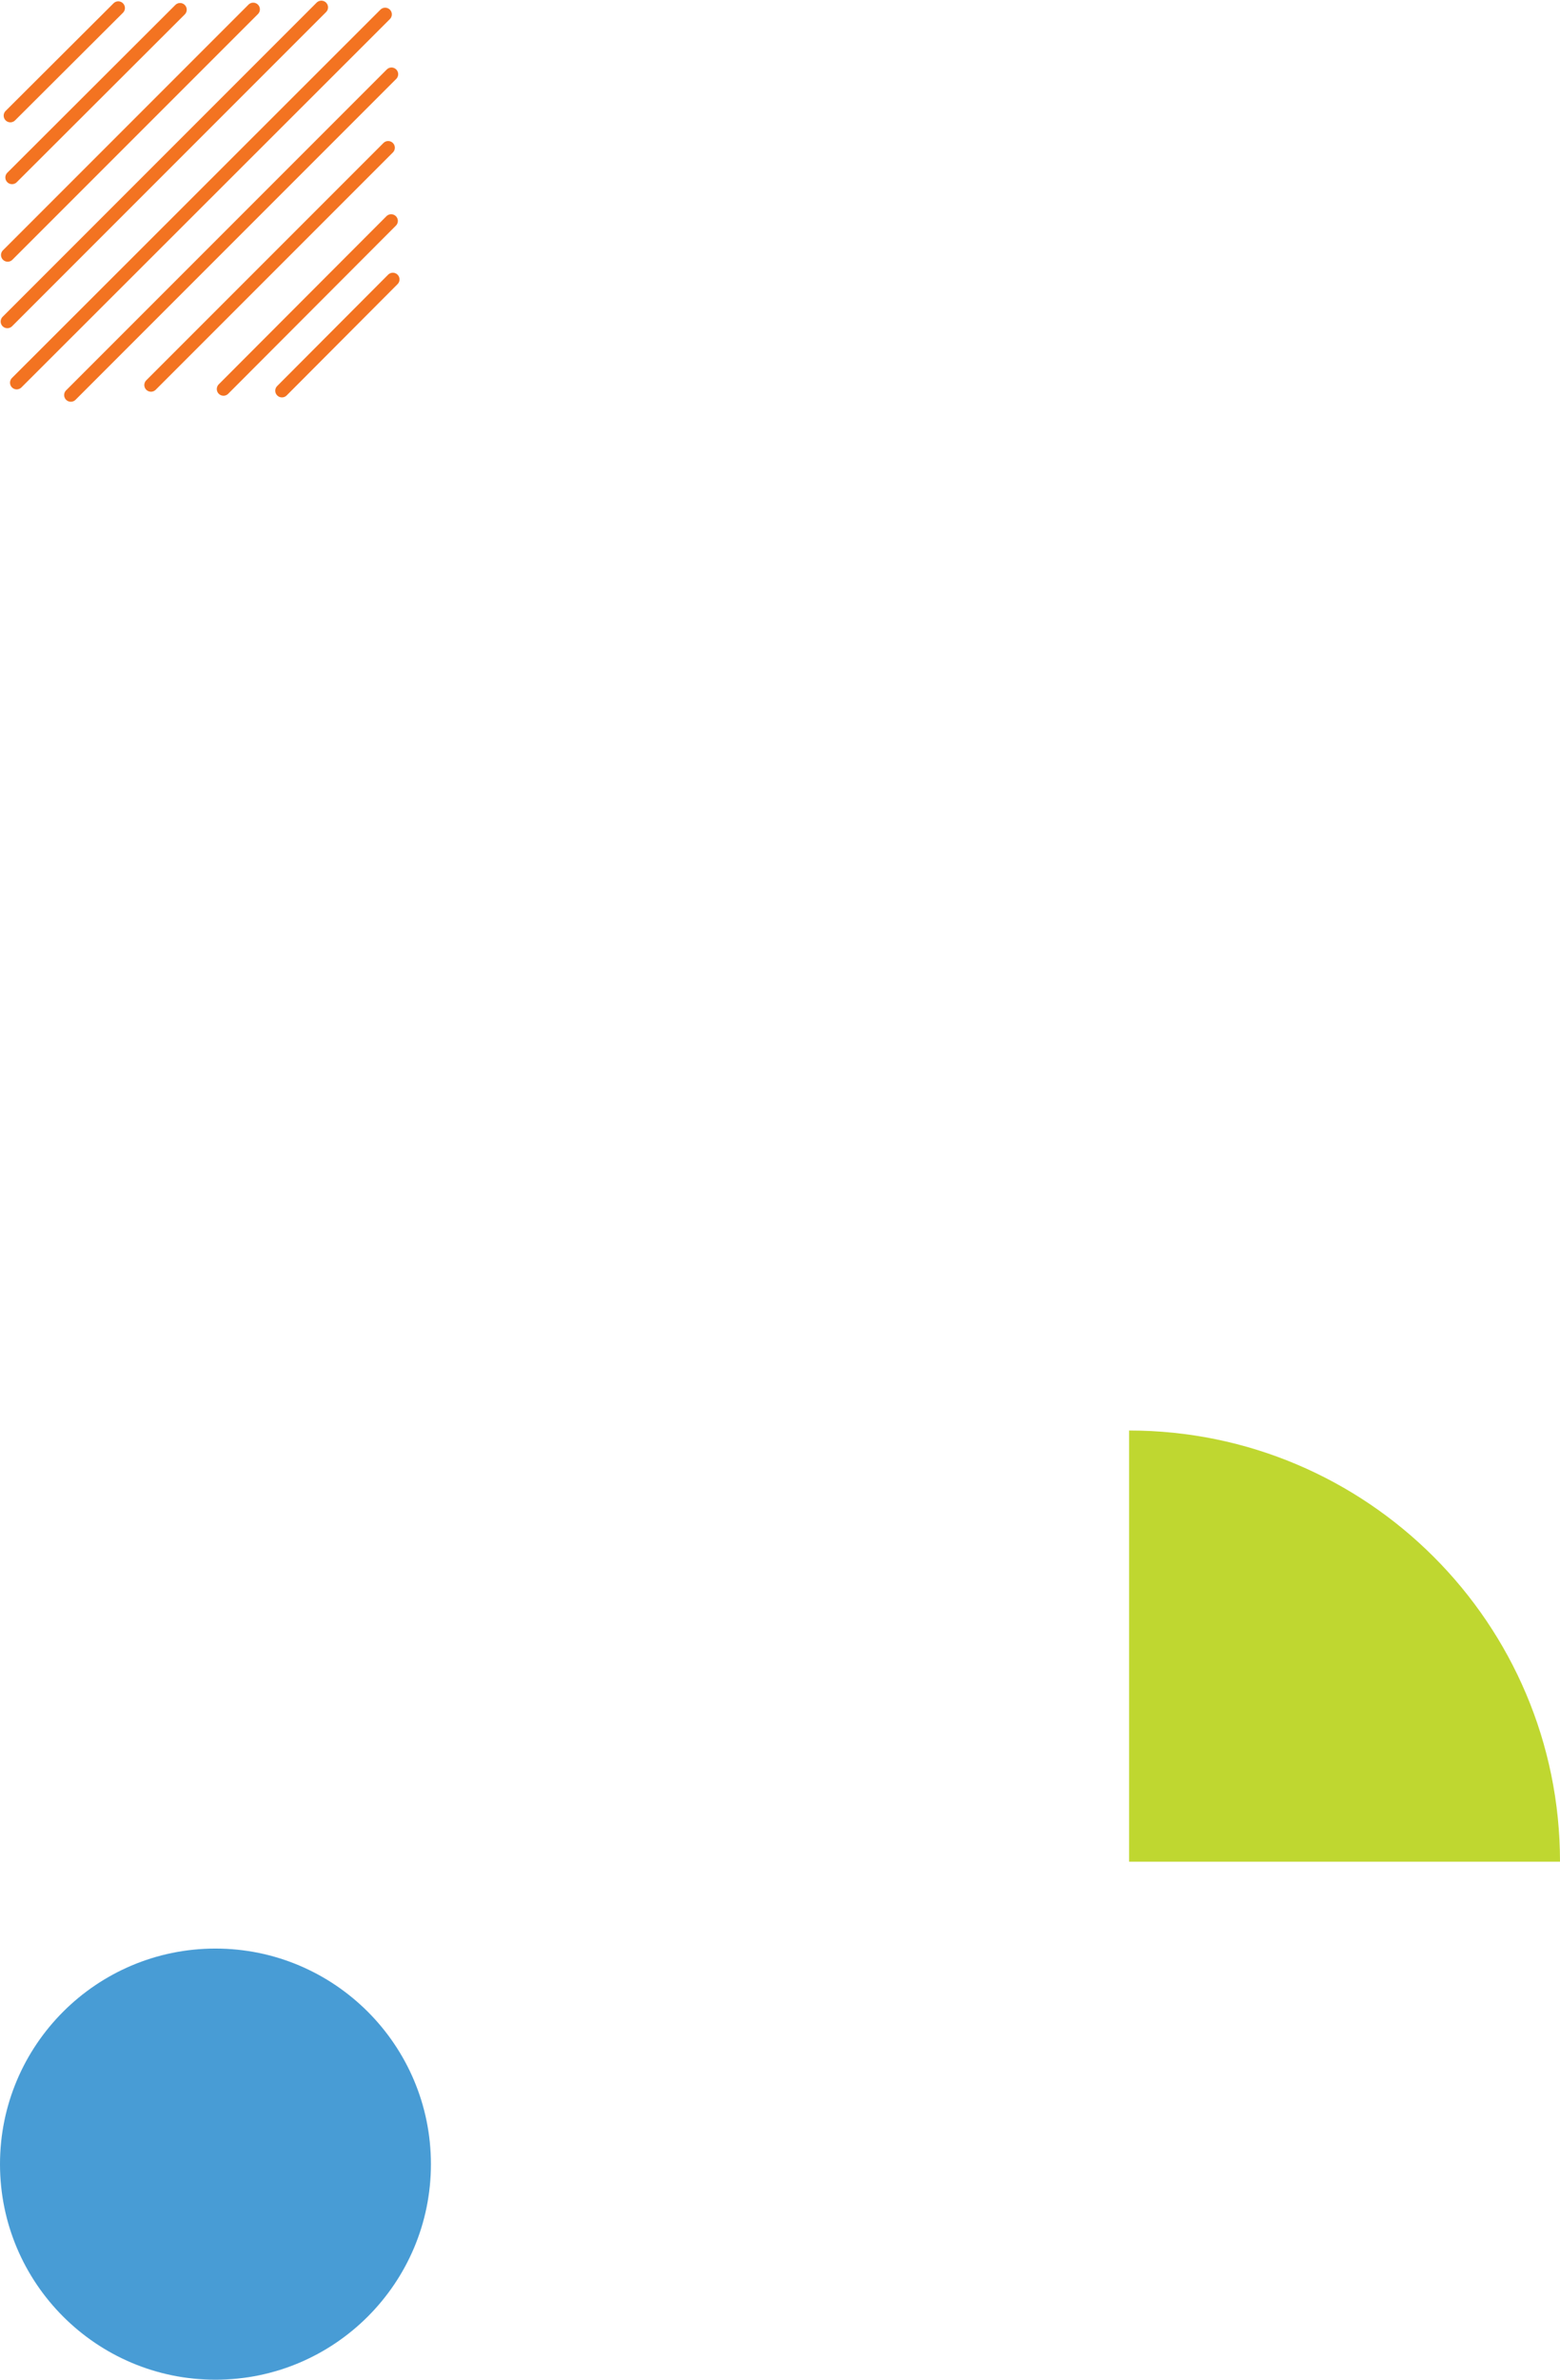 <?xml version="1.0" encoding="UTF-8" standalone="no"?>
<!-- Generator: Adobe Illustrator 23.0.1, SVG Export Plug-In . SVG Version: 6.00 Build 0)  -->

<svg
   x="0px"
   y="0px"
   viewBox="0 0 467 712"
   style="enable-background:new 0 0 467 712;"
   xml:space="preserve"
   version="1.1"
   id="svg26"
   sodipodi:docname="abstract-shapes-2.svg"
   inkscape:version="1.1 (c68e22c387, 2021-05-23)"
   xmlns:inkscape="http://www.inkscape.org/namespaces/inkscape"
   xmlns:sodipodi="http://sodipodi.sourceforge.net/DTD/sodipodi-0.dtd"
   xmlns="http://www.w3.org/2000/svg"
   xmlns:svg="http://www.w3.org/2000/svg"><defs
   id="defs30" /><sodipodi:namedview
   id="namedview28"
   pagecolor="#ffffff"
   bordercolor="#666666"
   borderopacity="1.0"
   inkscape:pageshadow="2"
   inkscape:pageopacity="0.0"
   inkscape:pagecheckerboard="0"
   showgrid="false"
   inkscape:zoom="1.1601124"
   inkscape:cx="233.59806"
   inkscape:cy="425.38983"
   inkscape:window-width="1920"
   inkscape:window-height="1011"
   inkscape:window-x="-8"
   inkscape:window-y="-8"
   inkscape:window-maximized="1"
   inkscape:current-layer="svg26" />
<style
   type="text/css"
   id="style2">
	.abstract-shapes-12-0{fill:#377DFF;}
	.abstract-shapes-12-1{fill:#00DFFC;}
	.abstract-shapes-12-2{fill:none;stroke:#FFC107;}
</style>
<path
   class="abstract-shapes-12-0 fill-primary"
   d="M64.5,583L64.5,583c35.6,0,64.5,28.9,64.5,64.5v0c0,35.6-28.9,64.5-64.5,64.5h0C28.9,712,0,683.1,0,647.5v0  C0,611.9,28.9,583,64.5,583z"
   id="path4"
   style="fill:#489cd5;fill-opacity:1" />
<path
   class="abstract-shapes-12-1 fill-info"
   d="M338,428L338,428c71.2,0,129,57.8,129,129v0H338V428z"
   id="path6"
   style="fill:#bfd730;fill-opacity:1" />
<line
   class="abstract-shapes-12-2 fill-none stroke-warning"
   stroke-width="4"
   stroke-linecap="round"
   stroke-miterlimit="10"
   x1="5"
   y1="114.5"
   x2="115.3"
   y2="4.3"
   id="line8"
   style="fill:#8a0000;fill-opacity:1;stroke:#f37321;stroke-opacity:1" />
<line
   class="abstract-shapes-12-2 fill-none stroke-warning"
   stroke-width="4"
   stroke-linecap="round"
   stroke-miterlimit="10"
   x1="75.8"
   y1="2.8"
   x2="2.3"
   y2="76.3"
   id="line10"
   style="stroke:#f37321;stroke-opacity:1" />
<line
   class="abstract-shapes-12-2 fill-none stroke-warning"
   stroke-width="4"
   stroke-linecap="round"
   stroke-miterlimit="10"
   x1="3.1"
   y1="34.6"
   x2="35.4"
   y2="2.4"
   id="line12"
   style="stroke:#f37321;stroke-opacity:1" />
<line
   class="abstract-shapes-12-2 fill-none stroke-warning"
   stroke-width="4"
   stroke-linecap="round"
   stroke-miterlimit="10"
   x1="3.6"
   y1="53.1"
   x2="53.9"
   y2="2.9"
   id="line14"
   style="stroke:#f37321;stroke-opacity:1" />
<line
   class="abstract-shapes-12-2 fill-none stroke-warning"
   stroke-width="4"
   stroke-linecap="round"
   stroke-miterlimit="10"
   x1="45.2"
   y1="115.2"
   x2="116.2"
   y2="44.2"
   id="line16"
   style="stroke:#f37321;stroke-opacity:1" />
<line
   class="abstract-shapes-12-2 fill-none stroke-warning"
   stroke-width="4"
   stroke-linecap="round"
   stroke-miterlimit="10"
   x1="21.2"
   y1="118.2"
   x2="117.2"
   y2="22.2"
   id="line18"
   style="stroke:#f37321;stroke-opacity:1" />
<line
   class="abstract-shapes-12-2 fill-none stroke-warning"
   stroke-width="4"
   stroke-linecap="round"
   stroke-miterlimit="10"
   x1="2.2"
   y1="96.2"
   x2="96.2"
   y2="2.2"
   id="line20"
   style="stroke:#f37321;stroke-opacity:1" />
<line
   class="abstract-shapes-12-2 fill-none stroke-warning"
   stroke-width="4"
   stroke-linecap="round"
   stroke-miterlimit="10"
   x1="84.4"
   y1="116.9"
   x2="117.6"
   y2="83.6"
   id="line22"
   style="stroke:#f37321;stroke-opacity:1" />
<line
   class="abstract-shapes-12-2 fill-none stroke-warning"
   stroke-width="4"
   stroke-linecap="round"
   stroke-miterlimit="10"
   x1="66.9"
   y1="116.4"
   x2="117.1"
   y2="66.1"
   id="line24"
   style="stroke:#f37321;stroke-opacity:1" />
</svg>
